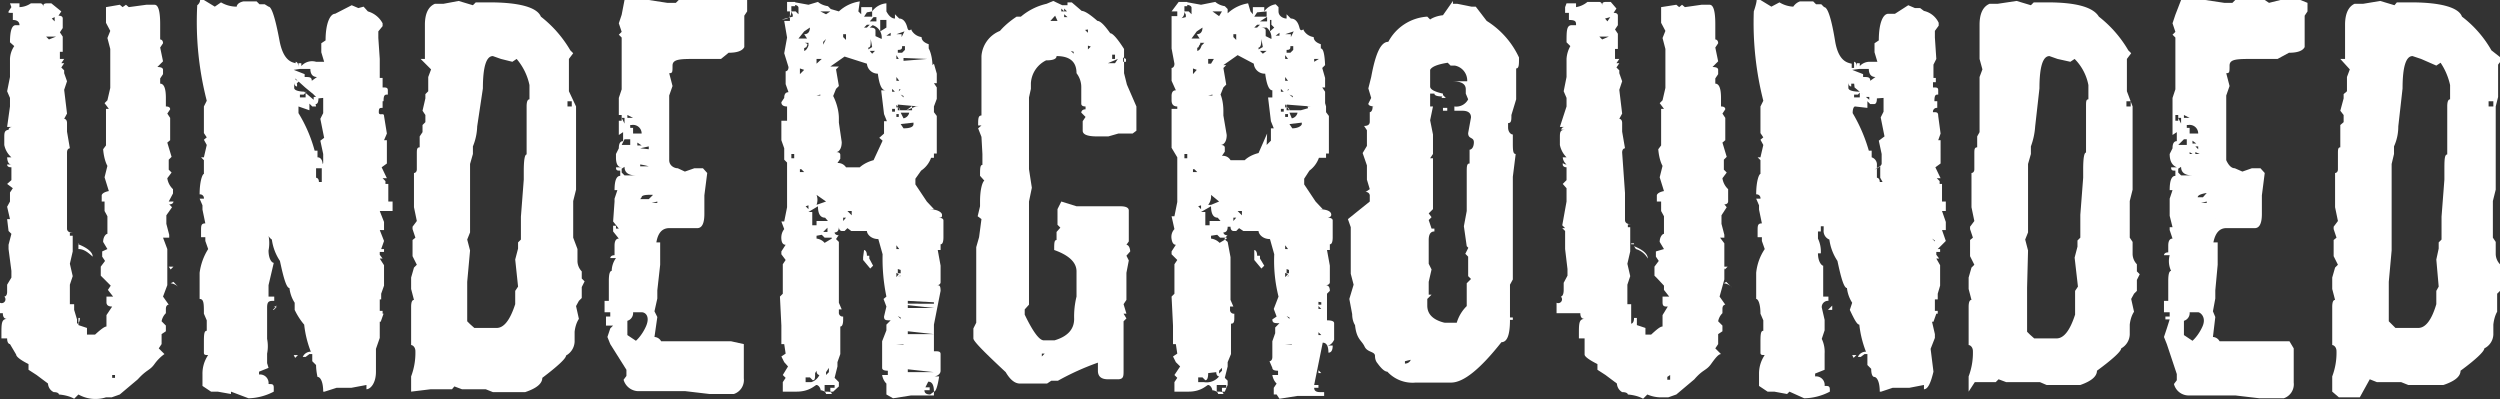 <svg id="Ebene_1" data-name="Ebene 1" xmlns="http://www.w3.org/2000/svg" viewBox="0 0 52.6 8.4"><rect x="0" y="0" width="52.6" height="8.4" fill="#333333" stroke="none"/><defs><style>.cls-1{fill:#fff;}</style></defs><path class="cls-1" d="M1.56.83h.2v0l0,.08h0A.45.45,0,0,0,2,.83h.06l0,0,0,0H2.2s.06,0,.06.08h0c0-.05,0-.08.09-.08l0,0h0l.08,0L2.64,1l-.06.09q.09,0,.09.06v.2l0,0,0,0v0l-.06.09.06.09,0,.14,0,.18H2.61V2H2.7V2l-.06.09.06,0-.06.09.06.06,0,0,0,0v.06l0,0,.06.17-.06.18.06.5-.06.11s.06,0,.06.09l0,.18.06.35s-.06,0-.06.09L2.76,5l0,.27,0,0h0l0,0v.3q0,.09.15.09v0h0l-.09,0v.06h.06V5.9l0,0h0v0l0,.15-.06.26,0,0v0l0,0,.06.26-.06.18,0,.14,0,.27h.09l0,.12.06.2,0,.09s.06,0,.06-.12H3V7.6l0,0v0l.18.06,0,0,0,.14,0,0h.09l.08,0v0c.12-.11.2-.17.24-.17l0-.24,0,0v0l.12-.18q-.12,0-.12-.09V7h.14l-.11-.14v0l.06-.09-.15-.15v0l0,0v0l-.06-.06V6.37l.09-.12-.06-.09V6.05L3.61,6l-.09-.15c0-.11.06-.17.09-.17l0-.15V5.43l0-.12L3.55,5.2l0-.18V5H3.49V4.87s0-.06.15-.09l-.09-.29v0l.06-.24s-.07-.11-.09-.35l.06-.08,0,0v0l0-.59,0-.18.06,0-.09-.12.06-.06,0,0v0l.06-.26,0-.12h0l0,0V2l0,0v0h0l0,0V1.79l-.06-.23.06-.15-.09-.17,0-.33L3.87.86l.06.05L4,.86H4l.06.05L4.43.86H4.6c.08,0,.12.13.12.41v.05l0,0,0,0v0l0,.27s.06,0,.06.08l-.06.09.06.29-.12.12q.12,0,.12.06v.09l-.06.09v.11q.12,0,.12.3l0,0h0l0,0V3l0,0v0q.09,0,.09.06l-.06.09.06.09,0,.29,0,.18-.06.05.09.3-.06.06v0l0,.12,0,.09.06.06-.09.12a.39.39,0,0,0,.12.23l0,.09L4.9,5l0,0H5V5s0,.06-.09.06v0l.06.06-.12.17,0,.18,0,0v0l.06.23v.06H4.78v0L4.87,6l0,.14,0,.27,0,0v0l0,0,0,.11,0,.24L4.78,7l.12.17s-.06,0-.06.09l0,.09s-.07.06-.09.17l.09.09v.12l0,0,0,0v0l0,0v0l0,0-.09.06,0,0V8l-.06.09.06.06,0,0,.06.06s-.11.07-.21.21-.16.11-.35.32l-.38.32,0,0h0l-.17.06,0,0v0l0,0h0l0,0h0l-.12,0v0l0,0h0A.73.73,0,0,1,3,9.06l-.09.09s-.1-.07-.32-.09c0,0,0-.05-.11-.05a.21.21,0,0,1-.12-.18l0,0-.24-.18-.17-.11V8.42l0,0h0l0,0v0l0,0c-.18-.09-.26-.16-.26-.2L1.56,8l0,0V8s-.06,0-.06-.12l-.12,0,0,0,0-.09c0-.22,0-.32.12-.32v0q-.09,0-.09-.12H1.35V7.13A.08.08,0,0,0,1.44,7S1.5,7,1.5,6.9l0,0h0l0-.15.09-.15,0-.14v0l0,0L1.53,6l0,0V6l0-.09h0l0,0v0l0,0,0,0,.06-.23-.06-.06,0,0L1.5,5.37v0l.06,0,0,0v0l0,0v0L1.5,5.11,1.56,5l0-.15V4.81l.06-.09L1.5,4.63l.09-.08,0-.12,0-.15q-.09,0-.09-.06s0,0,.09,0l0,0v0q-.08,0-.09-.15l.09,0a.47.47,0,0,1-.15-.26l0,0h0l0-.15c0-.11,0-.17.12-.17v0H1.53v0s0-.06.09-.06v0l-.12,0L1.56,3l0,0h0l0,0v0l0-.18,0,0v0l-.06-.14.06-.3,0,0v0L1.56,2l0,0a.51.51,0,0,1,.09-.27l-.09-.08q0-.36.12-.36l.08,0c0-.07-.05-.11-.14-.11l0-.15H1.53V1L1.59.91ZM1.62,2v.06h0V2ZM2,1.32v0H2v0Zm.23.56v0L2.26,2l0,0v0l0,0Zm.09-.35.06.06.15-.06,0,0v0Zm.12-.38v0l.06.06,0-.09Zm.06.73v.06h0V1.88Zm.49,4H3V5.9H3ZM3,5.9c.2.08.3.17.3.26h0C3.18,6.05,3.1,6,3,6Zm.71,2.84,0,.09,0,0h0V8.74Zm0-.09v.06h.06V8.65Zm0-7v0l.06.05v0Zm.41-.5v.06h0V1.15ZM4.28,7.6v0h.06v0Zm.35.47v0l0,.09h0l0-.09Zm.27-1.7H5l-.06.06,0,0ZM5,6.69l.11.12v0a.26.26,0,0,0-.17-.09Z" transform="translate(-1.35 -0.76)"/><path class="cls-1" d="M5.56.76h.08L5.87.9,6,.81A.65.65,0,0,0,6.33.9s0-.08.14-.11l.17,0,.11,0,.06.06.11,0L7,.9l0,0c.07,0,.15.28.23.71s.26.46.34.48l0,0v.09h0V2.06h0s.06,0,.06.12h0V2.09h.06v.06A.3.3,0,0,1,8,2.06l.17,0-.06-.2,0-.11,0,0v0l0-.08,0,0h0l0,0,0,0v0l.09-.06,0,0c0-.37.1-.56.2-.56H8.4l0,0L8.75.87l.14.06L9,.9,9.09,1l0,0h0a.51.51,0,0,1,.31.25v.06l-.09.11,0,.14L9.34,2l0,0v0l0,.12,0,.11,0,.09,0,.08,0,0h.06v.09l0,0v0l0,0h0v.11c.07,0,.11,0,.11.06v.09c-.06,0-.09,0-.09.14H9.4v.14c-.06,0-.08,0-.08.09s.11,0,.11.08l0,0h0l.06.37-.06.14.06,0V4l0,0,0,0V4.2l-.11.08.11.23-.09,0v0l.06.06,0,0v.06h.06v.14h0l0,0h0v0h0l0,0v.23h.09V5.2H9.34l.09.23V5.6l-.09,0,.09.23v0L9.37,6V6h.06v.06H9.34v.06l.06.08,0,0v0l0,0H9.34l.09.14,0,.08,0,.15,0,.2,0,0v0l-.06.17h0v.06l0,0h0v.06H9.34V7.3H9.4v.06H9.34l0,0v0h0v0l.08,0v0l-.06.17h.09s0,0-.11,0l0,.26,0,0,0,.08,0,0-.08.23,0,.48c0,.25-.12.37-.2.37h0l0-.09-.32.06-.11,0-.09,0v0l0,0H8.43L8.18,9l-.09,0L8.15,9c0-.21-.06-.31-.12-.31v0l0,0v0S8,8.56,8,8.44l-.08-.08V8.21H7.86l-.08.06H7.72a.18.18,0,0,1,.17-.11,2.22,2.22,0,0,1-.14-.57l0,0s-.11-.12-.2-.31h0l0-.15a.72.72,0,0,1-.11-.31c-.06,0-.12-.19-.2-.57a1.06,1.06,0,0,1-.17-.45l0,0A.2.2,0,0,1,7,5.54l0-.08H7S7,5.49,7,5.57h0v0l0,.15h0a.8.8,0,0,1,0,.31l0,0c0,.18.07.26.11.26L7,6.76,7,6.82,7,6.9V7h.12v.09c-.1,0-.15,0-.15.14h0l0,.26,0,.11,0,.11,0,.18a.8.8,0,0,1,0,.31v.2L7,8.5l-.2.08v.06a.18.18,0,0,1,.2.2c.08,0,.11,0,.11.08V9a1.2,1.2,0,0,1-.53.14l0,0,0,0v0L6.21,9l0,.05h0L5.93,9,5.87,9H5.79l-.18-.12v0l0-.17,0-.08h0l0,0a.69.69,0,0,1,.12-.4c-.06,0-.09,0-.09-.05v0l0,0,0,0V8c0-.19,0-.28.06-.28l0,0V7.62l0-.12-.06-.14,0,0h0c0-.21,0-.31-.09-.31l0,0V6.87l0,0,0,0,0-.2V6.5A1.23,1.23,0,0,1,5.73,6l-.06-.17,0-.08-.09,0V5.62c0-.11,0-.16.09-.16l-.06-.29,0,0v0l0,0v0l0-.09-.06-.14.09,0a.08.08,0,0,0-.09-.09c0-.28.06-.43.09-.43l0,0v0l0-.29-.06-.06.06,0,0,0,.06-.26-.06-.11.06-.05-.06-.09,0-.14V3.06L5.64,3l.06-.12,0,0v0l0,0v0A6.67,6.67,0,0,1,5.5.87S5.56.83,5.56.76ZM7,3.21v0H7v0ZM7,3.15v.06h0V3.15Zm0,4.07h0v0h0Zm.11,0h.06v0l-.06.06H7.09l.09-.09Zm.23-3.48v.06h0V3.77Zm.22-1.33s0,.05.09.05v0l-.06.06H7.6V2.52h0v.06h0s-.06,0-.06-.09h0v.12c0,.05.09.08.26.08l-.06.06v0l-.08,0v.06l0,0h0l.12,0,0,0V2.69H7.69l.06,0,.2.17,0-.06H7.92l0,0v0l-.06,0H8v0l-.06-.06,0,0-.17-.14Zm-.11-.06v0l.06,0v0Zm.6.48q0,.12-.06.12L8,3H8L7.92,3l-.06-.06,0,.14h0l0,0,0,0h0L7.63,3h0s0,0,0,.14h0a3,3,0,0,1,.34.79h.06l0,.14c.08,0,.11.08.11.17l0,.06,0,0H8l0,0,0,.12,0,.08s.06,0,.06.09h.06l0,0h0l0-.09,0-.14,0-.11L8,4.31v0l0,0v0l0,0q.13-.06.15-.12l0,0V4l0,0V4l-.06-.28.08-.06-.08-.4,0,0h0l.06-.12,0,0V3l0-.18Zm-.52-.6.23.09,0,0v.06c.1,0,.15,0,.15.08l.11-.08v0c-.09,0-.14-.06-.14-.17l0,0h0l-.08,0H7.66Zm0,6h.09l-.06.06h0ZM9.32,5.82l0,.06V5.82Z" transform="translate(-1.35 -0.76)"/><path class="cls-1" d="M11,.78l.3.09.06-.06.09,0,0,0h0l0,0h0l0,0,.15,0h.05v0c.61,0,1,.1,1.08.3a2.49,2.49,0,0,1,.62.71v0l0,0v0l.06.06-.09.12,0,0h0l0,.21v0l0,.11,0,0v0l0,.12,0,.15,0,.09L13.47,3l0,0v.77l0,0,0,0v.09l0,0,0,0V4l0,0,0,.1,0,.35,0,.24h0l0,0v.06l-.06.24,0,0h0l0,.23,0,0,0,.15v.39l0,0L13.5,6l0,.14v.12a.32.32,0,0,0,.09.21v0h0l0,0h0l0,.15.06.06-.06.12,0,0v0l0,.14,0,0h0v.09l-.06.06,0,0v0l-.06.11.06.27s-.07.09-.09.27l0,.21a.35.35,0,0,1-.18.29c0,.06-.17.22-.5.47q0,.18-.36.3h-.09l0,0,0,0h-.41l-.18,0,0,0h0l0,0h0l-.15-.06,0,0h-.06l-.3,0-.14,0-.16-.06-.05.06h-.45L10,9V8.79l0-.11,0,0v0a1.4,1.4,0,0,0,.09-.53h0c0-.09-.06-.13-.09-.13l0-.14V7.7l0-.15,0,0h0l0,0V7.22q0-.15.06-.15l-.06-.23V6.71l0-.11,0,0v0l.06-.21,0,0,.06-.06-.09-.18,0,0V6l0-.19.06-.05-.06-.18V5.53l.09-.12-.06-.29,0-.22,0-.23,0,0v0l0,0v0l0-.09,0-.18s.06,0,.06-.08l0-.16h0l0,0V4c0-.09,0-.14.06-.14l0-.15V3.63l.06-.09v0l0-.15.06-.06V3.18l-.06-.09.06-.26,0-.09.06-.06,0-.09,0-.21,0,0v0l.06-.16L10.2,2l.09,0,0-.72c0-.23.07-.38.21-.44h.06l.12,0Zm.39,2.64,0,0v0a1.19,1.19,0,0,1-.09.42l0,0V4l-.06.21,0,.38,0,0,0,.15V5l0,0,0,0,0,.14v.06h0l0,.15v.12l0,.18-.06.15.06.23,0,0h0l0,0-.06.66,0,0v0l0,.09,0,.41v.12l0,.21.06.06,0,0v0l.09.08,0,0h.06l.33,0,.08,0v0c.15,0,.28-.16.39-.5l0-.09,0-.14V7l0-.12.06-.09-.06-.57h0l0,0,.06-.23,0-.13h0l0,0v0l.06-.06,0-.15,0-.21,0-.12,0,0v0l0,0,.06-.78,0-.17q0-.36.06-.36l0,0V3.33l0-.11,0-.13V3q0-.15.06-.15l0,0v0l0-.12,0-.18h0A1.24,1.24,0,0,0,12.22,2l-.09.06L11.89,2l0,0h0l-.17-.06c-.14,0-.21.23-.21.68Zm1.69-1.28v0h.06v0Zm.12.06v0h.06v0Zm.09.69V3h.09V2.89Z" transform="translate(-1.35 -0.76)"/><path class="cls-1" d="M14.49.76l.42,0H15l0,0,0,0h0l.39.06.18,0,0,0,.06-.06h.18l.12,0,.24-.06.09.06.24-.06.24,0,.18,0,.15.06V1l-.06.09,0,0,0,.09h0l0,.21v.21l0,.15q-.06.12-.33.12L16.52,2,16,2c-.33,0-.5,0-.5.14s0,.16-.07.16l.07.27-.07.2,0,.18h0l0,0v.12l0,0,0,0v0l0,.21,0,.15,0,0h0l0,.44V4l0,.13c0,.11.1.17.18.17l0,0h0l.15.07.2-.07,0,0h0l.18,0h0l.09.1-.06.47,0,0h0l0,.12,0,.27q0,.3-.15.3h-.59q-.22,0-.27.3l.08,0V6h0l0,0h0l0,.15,0,.18,0,0,0,0h0l-.06.54,0,.17-.06.27.06.12-.06.42a.17.17,0,0,1,.14.09l.3,0h.43l.11,0,.12,0,.51,0L17,8l0,.15v.09l0,.48,0,0v0a.31.31,0,0,1-.21.33l0,0,0,0h-.24l-.12,0-.09,0h-.06v0l-.51-.06,0,0h0l-.19,0,0,0h0l0,0h0l0,0-.15,0h-.21l-.42,0,0,0h0a.33.33,0,0,1-.33-.24h0v0l.06-.08,0-.13L14.19,8l-.06-.15.06-.18v0l0,0v0l.06-.06v0l0,0H14.1V7.42h.09l0,0v0l0,0v0l0-.09,0,0-.12,0V7.09h.09V7l0-.14,0-.19q0-.21.06-.21l0,0v0a.48.48,0,0,1,.09-.27l-.12,0s0-.06.09-.06V5.93q0-.15.09-.15v0l-.12-.15,0,0v0l0-.12v0h.06v.06h.06l-.12-.15L14.28,5l0,0V4.94l.06-.18-.06,0q0-.3.12-.3V4.35c-.06,0-.09,0-.09-.07l.12,0v0q-.12,0-.12-.21h0l0,0V4l.06-.12,0,0v0q0-.15.09-.15V3.54l-.09.06V3.54l0,0,0-.15V3.3l0-.12,0-.09,0-.09,0-.18.09,0v0l-.09,0,.06-.18,0,0h0l0,0v-1l0,0,0,0v0l0-.09-.06-.06.06-.06-.06-.18.06-.18,0,0Zm-.12,2.42V3.3h.06V3.18Zm.06-.45v0h.06v0Zm0,1.58,0,0v0l0,.08.06.06.24,0v0q-.24,0-.24-.18l0,0Zm0-1.07.06.12h0V3.24Zm0,.57.18,0,0-.12h-.12Zm.12-.63v.06h.12v0Zm.12,4.15a.17.17,0,0,1-.12.18l0,.15v.15l.18.12h0s.12-.1.21-.3,0-.3-.09-.3Zm-.06-3.94v.06h.06v.06h0l0,0h0v.06h.18v0A.18.18,0,0,0,14.64,3.39ZM14.7,4V4h.06V4Zm.06-.24v.06h.09v0Zm.06.5,0,0v0l0,0,0,0h0l.18,0S14.94,4.24,14.82,4.22Zm0-.26V4h.09V4Zm0,.09v.06h0V4.05Zm0,.39v0h.06v0Zm0,.14,0,.1h0v-.1Zm0,.33H15l.09-.09Q14.85,4.85,14.85,4.91Zm0-1.16v0h.06v0Zm0,1.34v0h.06v0Zm0-1.46v0H15v0Zm0,.21L15,3.9h0V3.84Zm0,.09,0,0V4l0,0v.07h0l0-.15ZM15,3.72v0h.06v0Zm0,.89v.07h0V4.61Zm.06.42v0h.12V5Zm0,2.24v0h.06v0Zm0-3v0h.06v0Zm.3,1.05v.06h0V5.36ZM16,8.74v0H16v0Zm.36-.24v.05h0V8.5Z" transform="translate(-1.35 -0.76)"/><path class="cls-1" d="M17.91.8l.17,0V.89H18l0,0V1l0,0h.09l.06.06,0,0,0,0h0V.92s0-.06-.12-.06V.8l.33.06.2-.06s.07.07.21.09l.06.06L19,1h0a.81.81,0,0,1,.44-.21l0,0v0L19.41,1V1l.06.06,0-.15h.09l.14,0V.92l0,0V1h0A.41.41,0,0,1,20,.83L20,.89l0,0V1q.08.15.18.15v0l0-.09h0l.09.09,0,0v0c.08,0,.14.07.17.19s.09,0,.09.06l0,0h0a.29.29,0,0,0,.21.14q0,.1.15.15v.09l0,0h0s.07.11.08.35L21,2.1l.06.21h0l0,0v.2H21v0l.06.09,0,.12,0,.12L21,3v.12l.06.08,0,.09,0,0h0l0,.09,0,.2,0,0v0l0,0v0l0,.3,0,0v0l0,0v0l0,.11H21l0,0h0l0,0v0l0,.09,0,0,0,0h-.06l0,0v0a.54.54,0,0,1-.21.27v0h0l0,0h0l0,0,0,0v0l-.12.17v.12l.24.36,0,0h0l.15.16-.12,0v0c.2,0,.29.07.29.12s0,.06-.09.06v0q.12,0,.12.06v.26l0,0,0,.09q0,.15-.06.15l0,0v0l0,.12,0,0-.06,0,.06.33,0,.18v.17s0,.06-.08.06v0c.05,0,.08,0,.08.12L21,7.59h0l0,0,0,0v.06l0,0,0,0v.17l0,.12,0,.12h0l0,0h0l0,.09c.09,0,.14,0,.14.06h0l0,.09,0,.08,0,.18v0c0,.08-.09.12-.14.12v0l.11,0Q21.06,9,21,9h0q0-.21-.12-.21l-.06.12h.09v.06H20.8q0,.09.12.09L21,9l0,0v.08H21l-.12,0-.09,0-.09,0v0l0,0-.18,0-.38.06L20,9.06l0,0H20V8.92L20,8.83s-.07-.06-.09-.18l.12,0V8.56q-.12,0-.12-.06v0l0,0,0-.14s0,0,0-.09l0-.24h0l0-.09L20,7.71l0,0v0l0,0v0l0-.12.09-.09v0c-.1,0-.14,0-.14-.08L20,7.21l-.06-.16L20,7a3.93,3.93,0,0,1-.08-.89l-.09-.32v0l0,0v0c-.16,0-.24-.11-.24-.17l-.09,0s-.08,0-.24,0l-.08-.06-.06.06h-.06s-.06,0-.06-.09H19q0,.12-.09.12v0s0,.06.09.06l0,0V5.7l-.06.09.06.06,0,0L19,6.2l0,.18v.18l0,0,0,0v.17l0,.12L19,7v0l0,.13.06.14,0,0h-.06l0,0h0v.06a.08.08,0,0,0,.09.09l0,0v.06q0,.15-.06.15l0,0V8l0,.12,0,.09,0,0v0l-.06.17,0,.09-.06.24L19,8.8l0,.09,0,0L18.88,9h-.06V8.92h.09V8.86l-.21,0V9c.1,0,.15,0,.15.05v0h0l0,0h0l-.12,0s0-.06-.11-.08V9l0,0v0l0,0h0c0-.09-.06-.14-.09-.14s-.14.14-.42.14L17.82,9V8.8l.06-.09-.06-.06.11-.18-.08-.09,0,0-.06-.12.09-.06L17.85,8l0,0V8h-.06v0l0-.27,0,0v0l0-.12L17.76,7l.06-.06,0,0h0l0-.35V6.32l.06-.09-.09-.12V6.05l.09-.14q-.08,0-.09-.12t.06-.21l0,0v0l0,0-.06-.16.06,0,0,0h0l.06-.3,0-.11,0-.3,0-.24,0,0v0l0-.14,0-.15-.06-.06,0-.24-.06-.17,0-.12,0-.29.12,0V3q-.12,0-.12-.09l.06-.09,0,0h0q0-.12.09-.12l-.06-.17,0-.27,0,0s.06,0,.06-.09l-.09-.29.06-.33-.06-.35.12,0V1h-.06V1ZM18,1c0,.11-.07.17-.2.17v0h0l.23-.06V1.07ZM18,1.42v0h.09v0ZM18,4l0,.09h.06V4Zm.18.32v.06l.09,0v0l-.06-.06Zm0,3.45v.06h0V7.76Zm0,1.07v0h.06v0Zm0-6.64v.12l.09-.09,0,0Zm0-1v0h.06v0Zm.09.22,0,0v0l-.12.15v0l.18,0v0l-.06-.09c.08,0,.12-.05.12-.14Zm-.06.38,0,0h0l.06-.06,0,0v0l0,0,0,.09s.05,0,.09-.11l0,0,0-.06-.08,0C18.38,1.69,18.32,1.71,18.32,1.75Zm.09,2.3v.06h0V4.05Zm0,1,.06.06V5.08Zm.06.12v0l0,0v0l-.09,0v0h.09l.08,0V5.5l.09,0V5.41l.15,0h.09l-.06-.07,0,0h0q-.15,0-.15-.24Zm.14,3.39c0,.1,0,.15-.05.15l-.06-.06-.09,0V8.8l.12,0a.28.28,0,0,0,.17-.15s-.06,0-.06-.09ZM18.53,2V2.1h0L18.64,2Zm0,.77h.08V2.75h0Zm0,2.09a.3.3,0,0,1,0,.21h0L18.73,5Zm0-2.44v0h.05v0Zm0,3.3v.06a.26.26,0,0,1,.17.09h0l.15-.09V5.76h0l-.15,0-.06-.06ZM18.61,1V1l.12.06h0L18.82,1V1h-.06V1Zm.06,5V6h.09L18.7,6Zm0-4.36,0,0v0l0,0v.06h0l.06-.12,0,0Zm0,4h.09V5.55h0Zm0,1.77.09.09v0l-.06-.06Zm0-4.54v0h.06v0Zm.06-.18.06.06h0l-.06-.06Zm0,5.9v.06l.06-.06V8.5Zm0-3.51v0h.06v0Zm.39-3.13-.3.21,0,0v0H19v0l-.06.06.06.35-.06.06,0,0v0l-.06.15h0S19,3,19,3.25v0l0,0,0,0v0l0,.09.06.41c0,.14-.06.21-.12.21v0q.09,0,.09.06v.08l-.06.09a.2.2,0,0,1,.18.09l.15,0,.14,0s.1-.1.29-.15l.19-.41-.07-.06.1-.09,0-.26h.06v0l-.06-.15,0,0-.06-.5.09,0V2.66c-.08,0-.13-.12-.16-.35l0,0a.23.23,0,0,1-.23-.21ZM19,5.2v0h.09v0Zm.09-3.72v.06l.06.06,0,0v0l0-.12Zm0,3.86v.07l.06-.07Zm.09-.14.09.09V5.2Zm.2-3.51,0,0h0V1.63Zm.15-.35h.06l.06-.06h-.06Zm0,4.68s.06,0,.06.12l0,0h.05v.06l0,0,.08.15v0l-.06.06h0l-.15-.18V6.17Zm.06-5-.06.09v0h.17V1Zm.08.56c0,.12,0,.18-.05.18l0,0V1.8l.08-.05h0l0,0h0l0,0v0Zm-.08,3.63v0h.06v0Zm.06-4v0l.14,0V1.12h-.06Zm0,.62.05.06.06-.06Zm0-.49v0q.12,0,.12.06l0,.12.13.06a.27.27,0,0,0-.19-.29Zm.22-.16,0,.24h0L20,1.34,20,1.28v-.1l0,0v0Zm0,4.7v0h0v0ZM20,1.51h.09V1.45h0Zm.12-.33v0h.06v0Zm0,1.45v.06h.06Zm0,.42v.06h.06V3.05Zm0,3.39v0h.09v0Zm.15-3.84q0,.12-.06.12l0,.3v0a.07.07,0,0,1,.08.08l0,0h0l0,0h0a.44.44,0,0,0-.15-.2l.06-.06.12,0,0,0v0l-.15,0,0-.15Zm-.06,2.3v0h.06v0Zm0,1.6,0,.09h0l.05-.06,0,0Zm0-3.34v.06h.05V3.16Zm0-1.68v0l.11,0,0,0v.06h0l.06-.12v0Zm0,.44V2h.05Zm0-.14v0h.06v0Zm0,6.14.06,0h0v0Zm0-2V6l.06,0Zm0,.85,0,0h0V6.7Zm0-5.39v0h.06Zm0,1,0,.08h0l.06,0,0,0Zm0,5.63v0h.15V8Zm.12-6.28c0,.05,0,.08-.09.08v.06h.09l.06-.06,0-.08Zm-.09.32v0h.06v0Zm0,3.84v0h.06v0Zm0,.53v.09h.06V6.44Zm0-3.78v.06l.06-.06Zm0,3.93.06,0h0V6.56Zm0-5v0h.06v0Zm0,1.39v.12h.3l0,0h0l0,0v0l0,0h0l0,0,0-.09-.12.09L20.62,3h.06V3Zm0,3.77v0h.15v0Zm0,.68v0l.06.06V7.44Zm.06-4.81v0l.06.06v0Zm0,.15v0l.06.06V2.78Zm0,.82v.06h0V3.6Zm0,.21v0l.06.06v0Zm0,.74v0h.06v0Zm0,2.77v0h.06v0Zm0,.74v0h.06v0Zm0-4.66.06.09q.21,0,.21-.09V3.34Zm0,5.46v.06h0V8.86Zm0-5.7.06.12a.15.15,0,0,0,.12-.12Zm.06-.38v0h.06v0Zm0-.77v.06L20.86,2Zm0,4.58v0l.09,0h0v0l-.09,0Zm0,.14,0,0v0h0l.09,0v0Zm.09.59v0H21v0Zm0,1.24v.06H21Zm0-1.44v.06H21V7.12Zm0,.09v.06H21Zm0,.55v.06H21Z" transform="translate(-1.35 -0.76)"/><path class="cls-1" d="M23.51.78l0,0,0,0h0l.19.09.11,0,0,0V.81h0l0,0h0l.09,0v0l0,0h0l.21.18q.09,0,.33.21c.06,0,.15.09.27.26.05,0,.15.11.29.33l0,.3,0,.21.06.24L25.26,3l0,0,0,.15v.06l0,.3-.08.06-.16,0-.14,0v0l-.21.06-.24,0,0,0h0q-.3,0-.3-.12V3.31l.06-.09-.09-.09v0s0-.07.09-.07V3q-.09,0-.09-.06l0-.33A.48.48,0,0,0,24,2.3l0,0q0-.36-.42-.36l0,0h0c0,.06-.07.09-.22.09a.57.57,0,0,0-.32.48l0,0,0,.12L23,2.81,23,3,23,3.08l0,.29v.27l0,.27,0,0V4l0,.32.06.39h0l0,0v0l0,0L23,5V5l0,.18,0,.09h0l0,0v0l0,0v0l0,.12,0,.17h0l0,0v0l0,0L23,6.26l0,0v0l0,.42v.12L23,7l0,0V7l0,.17-.09.1v.11q.25.52.39.54l.15,0h.09c.27-.08.41-.23.41-.45A1.76,1.76,0,0,1,24,7l0-.18V6.74l0-.12L24,6.47v0H24c0-.19-.16-.34-.47-.45,0-.14,0-.21.05-.21l0,0v0l0-.08,0-.09.08-.09-.06-.06,0,0,0,0V5.16L23.68,5,24,5.1l.18,0,0,0h0l.18,0h.18l0,0,0,0h.38q.18,0,.18.09v.21l0,.11,0,.13,0,.11,0,.09-.05.07s.07,0,.08.14l-.08.09.05.1-.05.26,0,0,0,.15v.21l0,.21h0l0,0v0l-.06.09,0,0v0l0,0,.06.2h-.06l.06.1v0l0,0v0l0,0-.06.06,0,.09,0,.21,0,.12,0,0v0l0,0,0,.21v.41c0,.11,0,.17-.1.18l0,0h0l-.08,0-.15,0,0,0h0q-.21,0-.21-.18l0-.17,0,0a5.48,5.48,0,0,0-.84.38l-.14,0h0l-.09.06-.09,0,0,0-.15,0h-.33q-.16,0-.3-.24c-.45-.42-.68-.65-.68-.71l0-.21.06-.12,0-.15V7.57l0,0,0,0V7.42l0,0,0,0V7.25l0,0,0,0V7l0,0,0,0V6.89l0,0,0,0v0l0,0,0,0v0l0-.21,0,0,0-.15V6.08l0-.12.06-.21,0,0L22,5.37l-.08-.06.05-.21,0-.09,0,0V5l0,0v0c0-.26.05-.41.09-.44l-.09-.1c0-.15,0-.23.05-.23l0,0v0l0,0,0,0V4L22,3.64l-.07-.18L22,3.4v0h-.07c0-.14,0-.21.07-.21l0,0L22,2.87l0-.09h0l0,0V2.51l0,0,0-.09,0-.12,0,0v0l0,0L22,2V1.94a.62.62,0,0,1,.39-.53s.12-.15.35-.3h.09l0,0h0v0l0,0v0a1.27,1.27,0,0,1,.54-.27Zm-1.13,1v0h.05v0Zm.44.09v0h.06v0Zm.06.09V2h0V1.94ZM23,1.32v0H23v0Zm.15,7.33v0h.06v0Zm.12-.45v.06l.06-.06Zm.09-7v0h.06v0Zm.09,0,.15,0h0l-.05-.11h0Zm.09.54v0h.06v0Zm.14-.8V1h.06V1Zm.06.12v.06h.07Zm0-.12V1h.06V1Zm.14.89.06.06V1.85Zm.09,0v.06h0V1.82Zm.12-.6v0h.06v0Zm.09.16.06.06V1.38Zm0,.26v0h.06v0Zm.06.39v.09h0l0-.09Zm0-.32v.08l.06-.06,0,0Zm.12-.51v0h.06v0Zm.15,1v0h.06v0Zm.15-.12v0l.15,0,.06-.09h0Zm.09-.18V2h.06V1.91Zm.09.06,0,0h0l0,0V1.91h0Zm.14,0,0,.09h.06V2Z" transform="translate(-1.35 -0.76)"/><path class="cls-1" d="M26.15.8l.18,0V.89h-.06l0,0V1l0,0h.09l.06.06,0,0,0,0h0V.92s0-.06-.13-.06V.8l.33.06L26.92.8s.07.07.2.09l.06.06,0,.09h0a.82.82,0,0,1,.43-.21l0,0v0L27.66,1V1l.05.06,0-.15h.09l.15,0V.92l0,0V1h0a.36.36,0,0,1,.24-.15l.06.06,0,0V1c0,.1.1.15.17.15v0l0-.09h0l.09.09,0,0v0c.09,0,.15.07.18.19s.09,0,.09.06l0,0h0a.29.29,0,0,0,.21.14q0,.1.15.15v.09l0,0h0c.05,0,.08.11.09.35l-.06.06.06.21h0l0,0v.2h-.06v0l.06.09,0,.12,0,.12L29.25,3v.12l.06.08,0,.09,0,0h0l0,.09,0,.2,0,0v0l0,0v0l0,.3,0,0v0l0,0v0l0,.11h-.06l0,0h0l0,0v0l0,.09,0,0,0,0H29.1l0,0v0a.57.57,0,0,1-.2.27v0h0l0,0h0l0,0,0,0v0l-.11.17v.12l.24.36,0,0h0l.15.16-.12,0v0q.3,0,.3.12s0,.06-.09.06v0q.12,0,.12.06v.26l0,0,0,.09q0,.15-.06.15l0,0v0l0,.12,0,0-.06,0,.06.33,0,.18v.17s0,.06-.09.06v0q.09,0,.09.12l-.06.06h0l0,0,0,0v.06l0,0,0,0v.17l0,.12,0,.12h0l0,0h0l0,.09q.15,0,.15.06h0l0,.09,0,.08,0,.18v0q-.06.12-.15.12v0l.12,0q0,.15-.09.15h0q0-.21-.12-.21L29,8.86h.09v.06H29q0,.09.12.09l.09,0,0,0v.08h-.09l-.12,0-.08,0-.1,0v0l0,0-.17,0-.38.06-.06-.09,0,0h-.06V8.92l.06-.09s-.07-.06-.09-.18l.12,0V8.56q-.12,0-.12-.06v0l0,0-.06-.14s.06,0,.06-.09l0-.24h0l0-.09.06-.17,0,0v0l0,0v0l0-.12.09-.09v0c-.1,0-.15,0-.15-.08l.09-.06-.06-.16L28.25,7a3.09,3.09,0,0,1-.09-.89l-.09-.32v0l0,0v0c-.16,0-.24-.11-.24-.17l-.09,0s-.08,0-.23,0l-.09-.06-.06.06h-.06s-.06,0-.06-.09h-.06q0,.12-.09.12v0s0,.06.09.06l0,0V5.7l-.07.09.07.06,0,0,.06.32,0,.18v.18l0,0,0,0v.17l0,.12,0,.12v0l0,.13.06.14,0,0h-.07l0,0h0v.06a.08.08,0,0,0,.09.09l0,0v.06c0,.1,0,.15-.07.15l0,0V8l0,.12,0,.09,0,0v0l-.07.17,0,.09-.06.24.06.06,0,.09,0,0L27.12,9h-.06V8.92h.09V8.86l-.2,0V9c.09,0,.14,0,.14.05v0h0l0,0h0l-.11,0s0-.06-.12-.08V9l0,0v0l0,0h0c0-.09-.06-.14-.09-.14s-.14.14-.41.14L26.06,9V8.8l.06-.09-.06-.06.12-.18-.09-.09,0,0-.06-.12.09-.06L26.09,8l0,0V8h-.06v0l0-.27,0,0v0l0-.12L26,7l.06-.06,0,0h0l0-.35V6.32l.06-.09L26,6.11V6.05l.09-.14q-.07,0-.09-.12t.06-.21l0,0v0l0,0L26,5.31l.06,0,0,0h0l.06-.3,0-.11,0-.3,0-.24,0,0v0l0-.14,0-.15L26,3.87l0-.24L26,3.46l0-.12,0-.29.12,0V3Q26,3,26,2.87L26,2.78l0,0h0q0-.12.09-.12L26,2.46l0-.27,0,0s.06,0,.06-.09L26,1.78,26,1.45,26,1.1l.12,0V1H26V1Zm.12.21c0,.11-.07.17-.21.17v0h0l.24-.06V1.07Zm-.06.41v0h.09v0ZM26.27,4l0,.09h.06V4Zm.18.32v.06l.09,0v0l-.06-.06Zm0,3.45v.06h0V7.76Zm0,1.07v0h.06v0Zm0-6.64v.12l.08-.09,0,0Zm0-1v0h.05v0Zm.08.22,0,0v0l-.11.15v0l.17,0v0l-.06-.09c.08,0,.12-.05.12-.14Zm-.05.38,0,0h0l.06-.06,0,0v0l0,0,0,.09s.06,0,.09-.11l0,0,.06-.06-.09,0C26.62,1.69,26.57,1.71,26.57,1.75Zm.08,2.3v.06h0V4.05Zm0,1,.06.06V5.08Zm.06.12v0l0,0v0l-.09,0v0h.09l.09,0V5.5l.09,0V5.41l.14,0h.09l-.06-.07,0,0h0c-.09,0-.14-.08-.14-.24Zm.15,3.39q0,.15-.06.15l-.06-.06-.09,0V8.8l.12,0A.34.34,0,0,0,27,8.68s-.06,0-.06-.09ZM26.77,2V2.1h.06L26.89,2Zm0,.77h.09V2.75h0Zm.06,2.09a.29.29,0,0,1-.06.21h.06L27,5Zm0-2.44v0h.06v0Zm0,3.3v.06a.3.3,0,0,1,.18.09h0l.15-.09V5.76h0l-.14,0-.06-.06ZM26.86,1V1L27,1.1h0L27.06,1V1H27V1Zm.06,5V6H27L27,6ZM27,1.6l0,0v0l0,0v.06h0L27,1.63l0,0Zm0,4H27V5.55h0Zm0,1.77.08.09v0L27,7.38Zm0-4.54v0H27v0ZM27,2.66l.06.06h0l-.06-.06Zm0,5.9v.06l.06-.06V8.5Zm0-3.51v0h.06v0Zm.39-3.13-.3.21,0,0v0h.06v0l-.06.06.06.35-.06.06,0,0v0l-.06.15h0s.06.12.06.35v0l0,0,0,0v0l0,.09.07.41c0,.14-.06.21-.13.21v0q.09,0,.09.06v.08l-.06.09a.18.18,0,0,1,.18.09l.15,0,.15,0s.09-.1.29-.15l.18-.41L28,3.81l.09-.09,0-.26h.06v0l-.06-.15,0,0-.06-.5.09,0V2.66c-.07,0-.12-.12-.15-.35l0,0a.23.23,0,0,1-.24-.21ZM27.21,5.2v0h.09v0Zm.09-3.72v.06l.06.06,0,0v0l0-.12Zm0,3.86v.07l.06-.07Zm.09-.14.09.09V5.2Zm.21-3.51,0,0h0V1.63Zm.14-.35h.06l.06-.06H27.8Zm0,4.68s.06,0,.06.12l0,0h.06v.06l0,0,.09.15v0l-.06.06h0l-.15-.18V6.17Zm.06-5-.06.09v0H28V1Zm.09.56q0,.18-.06.18l0,0V1.8l.09-.05h0l0,0h0l0,0v0Zm-.09,3.63v0h.06v0Zm.06-4v0l.15,0V1.12H28Zm0,.62.06.06L28,1.83Zm0-.49v0q.12,0,.12.06l0,.12.12.06A.27.27,0,0,0,28,1.34Zm.21-.16,0,.24h0l.09-.08-.06-.06v-.1l0,0v0Zm0,4.7v0h.06v0Zm.12-4.37h.08V1.45h0Zm.11-.33v0h.06v0Zm0,1.45v.06h.06Zm0,.42v.06h.06V3.05Zm0,3.39v0h.09v0Zm.15-3.84q0,.12-.06.12l0,.3v0c.06,0,.09,0,.09.08l0,0h0l0,0h0a.44.44,0,0,0-.15-.2l.06-.06.11,0,0,0v0l-.14,0,0-.15Zm-.06,2.3v0h.06v0Zm0,1.6,0,.09h0l.06-.06,0,0Zm0-3.34v.06h.06V3.16Zm0-1.68v0l.12,0,0,0v.06h0l.06-.12v0Zm0,.44V2h.06Zm0-.14v0h.06v0Zm0,6.14.06,0h0v0Zm0-2V6l.06,0Zm0,.85,0,0h0V6.7Zm0-5.39v0h.06Zm0,1,0,.08h0l.06,0,0,0Zm0,5.63v0h.14V8Zm.11-6.28c0,.05,0,.08-.08.08v.06h.08l.06-.06,0-.08Zm-.08.32v0h.06v0Zm0,3.84v0h.05v0Zm0,.53v.09h.05V6.44Zm0-3.78v.06l.05-.06Zm0,3.93.05,0h0V6.56Zm0-5v0h.06v0Zm0,1.39v.12h.3l0,0h0l0,0v0l0,0h0l0,0L29,3l-.11.09L28.86,3h.07V3Zm0,3.77v0H29v0Zm0,.68v0l.06.06V7.44Zm.06-4.81v0l.07.06v0Zm0,.15v0l.07.06V2.78Zm0,.82v.06h0V3.6Zm0,.21v0l.07.06v0Zm0,.74v0H29v0Zm0,2.77v0H29v0Zm0,.74v0H29v0Zm0-4.66.06.09c.13,0,.2-.06.2-.09V3.34Zm0,5.46v.06h0V8.86Zm0-5.7.05.12a.15.15,0,0,0,.12-.12ZM29,2.78v0h.06v0ZM29,2v.06L29.1,2Zm0,4.58v0l.09,0h0v0l-.09,0Zm0,.14,0,0v0h0l.09,0v0Zm.09.59v0h.06v0Zm0,1.24v.06h.06Zm0-1.44v.06h.06V7.12Zm0,.09v.06h.06Zm0,.55v.06h.06Z" transform="translate(-1.35 -0.76)"/><path class="cls-1" d="M31.92.78l0,.06.09,0,.3.06,0,0h.09l.23.3,0,0h0a1.8,1.8,0,0,1,.68.77c0,.15,0,.23-.06.23l0,0,0,.3v.17l0,.18-.1.33,0,0h0c0,.11,0,.17-.07.17l0,0v.09l0,0c0,.1.06.15.1.15l0,.15c0,.17,0,.26.06.26l-.06.48,0,.08,0,.3,0,0,0,.15v.21l0,.15,0,.17v.15l0,.12,0,.09,0,.35h0l0,0v0l0,.27,0,.12-.06.11,0,.12,0,.15,0,.09,0,0v0l0,.09h0l0,0v0l0,.24h.06v.05h-.06v0c0,.32-.06.47-.18.47l0,0v0c-.45.57-.8.85-1.06.85l-.16,0h-.59a.72.72,0,0,1-.59-.23q-.08,0-.21-.18s-.05-.05-.05-.15-.16-.07-.22-.2-.17-.15-.2-.45c0,0-.06-.08-.06-.23h0l0,0v0l0,0-.06-.32.09-.3-.06-.23,0-.54,0,0,0-.14V5.81l0-.27-.06-.17L30.17,5l0,0v0l0-.11a.08.08,0,0,0-.09-.09l0,0v0l.09-.06-.06-.2,0-.09,0-.21,0,0h0l-.09-.26.09-.15V3.5l-.06-.09q.12,0,.12-.09l0,0h0l0,0v0l0-.2s.06,0,.06-.12h.06v0q-.15,0-.15-.06l.06-.12-.06-.2h0l0,0v0l.06-.24,0,0v0c.09-.49.2-.74.36-.74a1,1,0,0,1,.82-.53l0,0h0l.06.06s.09-.07.27-.09l0,0h0ZM30.7,1.9h.06v0Zm.21,6.46v.05c.08,0,.12-.06.12-.08v0Zm.53-6.13,0,.15,0,0h0l0,.2v0q0,.09.27.15v.06q-.18,0-.18-.06l-.09,0v.12l0,.15h.06l-.06.29.06.3,0,.15,0,.14h0l0,0v.12l-.06.09h.06v0l0,.21,0,.09,0,0v0l0,.08,0,.33,0,.36-.09.09.06.08-.06.06.06.18h.06l0,0h0v.06q-.12,0-.12.18l0,.09,0,.17v.06l0,.18,0,0v0l.06.12-.06.26,0,0v.27h.06v0l-.09.09,0,0,0,.14q0,.27.36.36l0,0H32a.81.81,0,0,1,.21-.35l0-.09,0-.15,0-.24.09-.09-.06-.06v-.2l0-.21-.06-.06.09-.18,0-.11,0,0V6l-.06-.06,0,0-.06-.42.06-.32,0-.68,0,0v0l0-.12c0-.14,0-.2.06-.2l0,0V3.91s.08,0,.09-.14-.12-.07-.12-.21l.06-.33c0-.09-.06-.14-.18-.14h-.17V3a.28.28,0,0,0,.29-.15l-.05-.12,0-.09c0-.12-.1-.17-.29-.17l0,0v0l.2,0v0l.12,0a.32.32,0,0,0-.26-.33l-.09,0-.06-.06Q31.49,2.13,31.44,2.23Zm.27.53h0l.06.06h-.09Zm0,.27h.09v.06h-.09ZM33,3.41v.06h0V3.41Zm.12,0v0h.09v0Z" transform="translate(-1.35 -0.76)"/><path class="cls-1" d="M34.31.83h.2v0l0,.08h0a.49.49,0,0,0,.24-.11h0l0,0,0,0H35s.06,0,.06.08h0c0-.05,0-.08.09-.08l0,0h0l.09,0,.12.14-.06.09q.09,0,.09.06v.2l0,0,0,0v0l-.06.09.06.09,0,.14,0,.18h-.06V2h.09V2l-.06.09.06,0-.06.09.06.06,0,0,0,0v.06l0,0,.06.17-.06.18.06.5-.06.11s.06,0,.06.09l0,.18.06.35s-.06,0-.06.09l.06.85,0,.27,0,0h0l0,0v.3c0,.06.05.09.14.09v0h0l-.08,0v.06h.05V5.9l0,0h0v0l0,.15-.06.26,0,0v0l0,0,.06.26-.06.18,0,.14,0,.27h.08l0,.12,0,.2,0,.09s.06,0,.06-.12h.06V7.6l0,0v0l.18.06,0,0,0,.14,0,0H36l.09,0v0c.12-.11.19-.17.24-.17l0-.24,0,0v0l.11-.18c-.07,0-.11,0-.11-.09V7h.14l-.11-.14v0l0-.09-.14-.15v0l0,0v0l-.06-.06V6.37l.09-.12-.06-.09V6.05L36.36,6l-.09-.15c0-.11.06-.17.09-.17l0-.15V5.43l0-.12L36.3,5.2l0-.18V5h-.09V4.87s0-.06.15-.09l-.09-.29v0l.06-.24s-.07-.11-.09-.35l.06-.08,0,0v0l0-.59,0-.18.06,0-.09-.12.06-.06,0,0v0l.06-.26,0-.12h0l0,0V2l0,0v0h0l0,0V1.79l-.06-.23.06-.15-.09-.17,0-.33.32-.05.06.05.06-.05h0l.06.05.35-.05h.17c.08,0,.12.13.12.41v.05l0,0,0,0v0l0,.27s.06,0,.06.08l-.06.09.06.29-.12.12q.12,0,.12.06v.09l-.06.09v.11q.12,0,.12.3l0,0h0l0,0V3l0,0v0q.09,0,.09.06l-.06.09.06.09,0,.29,0,.18-.06.05.09.3-.06.06v0l0,.12,0,.09.06.06-.09.12a.39.39,0,0,0,.12.23l0,.09,0,.09,0,0h0V5s0,.06-.08.06v0l.05.06-.11.17,0,.18,0,0v0l.06.23v.06h-.09v0l.09.12,0,.14,0,.27,0,0v0l0,0,0,.11,0,.24L37.53,7l.12.17s-.06,0-.06.09l0,.09s-.07.06-.09.17l.09.09v.12l0,0,0,0v0l0,0v0l0,0-.09.06,0,0V8l-.06.09.06.06,0,0,.06.06c-.05,0-.11.07-.21.21s-.17.11-.35.32l-.38.32,0,0h0l-.17.06,0,0v0l0,0h0l0,0h0l-.12,0v0l0,0h0a.73.73,0,0,1-.32-.06l-.09.09s-.1-.07-.32-.09c0,0,0-.05-.12-.05a.22.22,0,0,1-.11-.18l0,0-.24-.18-.17-.11V8.42l0,0h0l0,0v0l0,0c-.18-.09-.27-.16-.27-.2l0-.15,0,0V8s0,0,0-.12l-.12,0,0,0,0-.09c0-.22,0-.32.12-.32v0q-.09,0-.09-.12H34.1V7.13A.08.08,0,0,0,34.19,7s.06,0,.06-.14l0,0h0l0-.15.08-.15,0-.14v0l0,0L34.28,6l0,0V6l0-.09h0l0,0v0l0,0,0,0,0-.23,0-.06,0,0-.06-.06v0l.06,0,0,0v0l0,0v0l-.06-.06L34.31,5l0-.15V4.81l0-.09-.08-.09.08-.08,0-.12,0-.15s-.08,0-.08-.06,0,0,.08,0l0,0v0s-.07-.05-.08-.15l.08,0a.51.51,0,0,1-.14-.26l0,0h0l0-.15c0-.11,0-.17.11-.17v0h-.08v0s0-.06.08-.06v0l-.11,0L34.31,3l0,0h0l0,0v0l0-.18,0,0v0l-.06-.14.06-.3,0,0v0L34.31,2l0,0a.62.62,0,0,1,.08-.27l-.08-.08c0-.24,0-.36.11-.36l.09,0c0-.07,0-.11-.15-.11l0-.15h-.08V1l0-.09Zm0,1.2v.06h0V2Zm.36-.71v0h.05v0Zm.23.56v0L35,2l0,0v0l0,0ZM35,1.53l.06.06.14-.06,0,0v0Zm.12-.38v0l.05.06.06-.09Zm.05.73v.06h0V1.88Zm.5,4h.06V5.9h-.06Zm.06.06c.2.08.29.17.29.26h0A.42.42,0,0,0,35.77,6Zm.7,2.84,0,.09,0,0h0V8.74Zm0-.09v.06h.06V8.65Zm0-7v0l.06.05v0Zm.41-.5v.06h0V1.15ZM37,7.6v0h.06v0Zm.35.47v0l0,.09h0l0-.09Zm.27-1.7h.08l-.06.06,0,0Zm.05.32.12.12v0a.26.26,0,0,0-.17-.09Z" transform="translate(-1.35 -0.76)"/><path class="cls-1" d="M38.31.76h.08l.23.14.17-.09a.61.61,0,0,0,.29.09s.05-.08.14-.11l.17,0,.11,0,.06.06.11,0,.06.06,0,0c.08,0,.16.28.23.71s.26.46.35.48l0,0v.09h.05V2.06h0s.06,0,.06.12h0V2.09h.06v.06a.28.28,0,0,1,.2-.09l.17,0-.06-.2,0-.11,0,0v0l0-.08,0,0h0l0,0,0,0v0l.09-.06,0,0c0-.37.09-.56.2-.56h.14l0,0L41.5.87l.14.06.11,0,.08.06,0,0h0a.45.45,0,0,1,.31.25v.06l-.08.11,0,.14L42.09,2l0,0v0l-.06.12,0,.11,0,.09,0,.08,0,0h.05v.09l0,0v0l0,0h-.06v.11c.08,0,.11,0,.11.06v.09c-.05,0-.08,0-.08.14h.06v.14a.08.08,0,0,0-.09.09c.08,0,.11,0,.11.08l0,0h0l.05.37-.05.14.05,0V4l0,0,0,0V4.2l-.11.08.11.23-.08,0v0l.06.06,0,0v.06h.05v.14h0l0,0h0v0h0l0,0v.23h.08V5.2h-.08l.08.23V5.6l-.08,0,.08.23v0L42.12,6V6h.05v.06h-.08v.06l.06.08,0,0v0l0,0h-.06l.08.14,0,.08,0,.15,0,.2,0,0v0l-.05.17h0v.06l0,0h0v.06h-.06V7.3h.06v.06h-.06l0,0v0h-.06v0l.09,0v0l-.06.17h.08s0,0-.11,0l.06.26,0,0,0,.08,0,0-.09.23.06.48c-.06.25-.12.37-.2.37h0l0-.09-.31.06-.11,0-.09,0v0l0,0h-.15L40.93,9l-.09,0L40.9,9c0-.21-.06-.31-.12-.31v0l0,0v0s-.06,0-.06-.17l-.08-.08V8.21h-.06l-.08.06h-.06a.18.18,0,0,1,.17-.11,2.22,2.22,0,0,1-.14-.57l0,0c-.05,0-.11-.12-.2-.31h0l.05-.15a.72.72,0,0,1-.11-.31c-.06,0-.12-.19-.2-.57a1.06,1.06,0,0,1-.17-.45l0,0a.19.19,0,0,1-.12-.2l0-.08h-.06s0,0,0,.11h-.06v0l0,.15h0a.63.63,0,0,1,.06.31l-.06,0c0,.18.08.26.11.26l0,.37,0,.06,0,.08V7h.11v.09a.13.13,0,0,0-.14.14h0l.06.26,0,.11,0,.11-.06.18a.63.63,0,0,1,.06.31v.2l0,.14-.2.08v.06a.18.18,0,0,1,.2.2c.08,0,.11,0,.11.08V9a1.2,1.2,0,0,1-.54.14l0,0,0,0v0L39,9l-.05.05h0L38.68,9,38.62,9h-.08l-.18-.12v0l0-.17,0-.08h0l0,0a.69.69,0,0,1,.12-.4c-.06,0-.09,0-.09-.05v0l0,0,0,0V8c0-.19,0-.28.06-.28l0,0V7.62l0-.12-.06-.14,0,0h0c0-.21-.05-.31-.09-.31l0,0V6.87l0,0,0,0,0-.2V6.5A1.09,1.09,0,0,1,38.48,6l-.06-.17,0-.08-.09,0V5.62c0-.11,0-.16.09-.16l-.06-.29,0,0v0l0,0v0l0-.09-.06-.14.09,0a.08.08,0,0,0-.09-.09c0-.28.06-.43.09-.43l0,0v0l0-.29-.06-.06.06,0,0,0,.06-.26-.06-.11.06-.05-.06-.09,0-.14V3.06L38.39,3l.06-.12,0,0v0l0,0v0a6.67,6.67,0,0,1-.2-1.88S38.31.83,38.31.76ZM39.7,3.21v0h0v0Zm.08-.06v.06h0V3.15Zm0,4.07h0v0h0Zm.12,0h0v0l0,.06h-.09l.09-.09Zm.22-3.48v.06h0V3.77Zm.23-1.33s0,.05.09.05v0l-.06.06h-.06V2.52H40.3v.06h0s-.06,0-.06-.09h0v.12c0,.05.09.08.26.08l-.06.06v0l-.08,0v.06l0,0h0l.12,0,0,0V2.69h-.06l.06,0,.2.17,0-.06h-.08l0,0v0l-.06,0h.06v0l-.06-.06,0,0-.17-.14Zm-.11-.06v0l.06,0v0Zm.6.48q0,.12-.06.12l0,0h0l-.08,0-.06-.06,0,.14h0l0,0,0,0h0L40.38,3h0s-.05,0-.05.14h0a3.35,3.35,0,0,1,.34.79h.06l0,.14a.16.16,0,0,1,.11.17l0,.06,0,0h0l0,0,0,.12,0,.08s.06,0,.06.09h.06l0,0h0l-.05-.09,0-.14,0-.11-.12.08v0l0,0v0l0,0q.13-.06.15-.12l0,0V4l0,0V4l-.06-.28L41,3.63l-.08-.4,0,0h0l.06-.12,0,0V3l0-.18Zm-.52-.6.23.09,0,0v.06c.1,0,.15,0,.15.08l.11-.08v0c-.09,0-.14-.06-.14-.17l0,0h0l-.08,0h-.12Zm0,6h.09l-.06.06h0Zm1.68-2.45.06.06V5.82Z" transform="translate(-1.35 -0.76)"/><path class="cls-1" d="M43.78.78l.3.09.06-.06.09,0,0,0h0l0,0h0l0,0,.14,0h.06v0q.9,0,1.08.3a2.49,2.49,0,0,1,.62.71v0l0,0v0l.06.06-.09.12,0,0h0l0,.21v0l0,.11,0,0v0l0,.12,0,.15,0,.09L46.22,3l0,0v.77l0,0,0,0v.09l0,0,0,0V4l0,0,0,.1,0,.35,0,.24h0l0,0v.06l-.06.24,0,0h0l0,.23,0,0,0,.15v.39l0,0,.06.09,0,.14v.12a.32.32,0,0,0,.09.21v0h0l0,0h0l0,.15.06.06-.06.12,0,0v0l0,.14,0,0h0v.09l-.06.06,0,0v0l-.06.11.06.27s-.07.09-.09.27l0,.21a.35.35,0,0,1-.18.29c0,.06-.17.22-.51.47,0,.12-.12.22-.35.3H45l0,0,0,0h-.42l-.17,0,0,0h0l0,0h0l-.14-.06,0,0H44l-.3,0-.14,0-.16-.06-.06.06h-.44L42.77,9V8.79l0-.11,0,0v0a1.4,1.4,0,0,0,.09-.53h0c0-.09-.06-.13-.09-.13l0-.14V7.7l0-.15,0,0h0l0,0V7.22q0-.15.06-.15l-.06-.23V6.71l0-.11,0,0v0l.06-.21,0,0,.06-.06-.09-.18,0,0V6l0-.19.06-.05-.06-.18V5.53l.09-.12-.06-.29,0-.22,0-.23,0,0v0l0,0v0l0-.09,0-.18s.06,0,.06-.08l0-.16h0l0,0V4c0-.09,0-.14.06-.14l0-.15V3.63L43,3.54v0l0-.15L43,3.3V3.18L43,3.09,43,2.83l0-.09L43,2.68l0-.09,0-.21,0,0v0l.06-.16L43,2,43,2l0-.72c0-.23.07-.38.21-.44h.06l.11,0Zm.39,2.64,0,0v0a1.49,1.49,0,0,1-.09.42l0,0V4l-.06.21,0,.38,0,0,0,.15V5l0,0,0,0,0,.14v.06h0l0,.15v.12l0,.18-.06.15.06.23,0,0h0l0,0L44,6.81l0,0v0L44,7l0,.41v.12l0,.21.06.06,0,0v0l.09.08,0,0h.06l.32,0,.09,0v0c.15,0,.28-.16.39-.5l0-.09,0-.14V7l0-.12.06-.09L45,6.18h0l0,0,.06-.23,0-.13h0l0,0v0l.06-.06,0-.15,0-.21,0-.12,0,0v0l0,0,.06-.78,0-.17q0-.36.06-.36l0,0V3.33l0-.11,0-.13V3c0-.1,0-.15.05-.15l0,0v0l0-.12,0-.18h0A1.06,1.06,0,0,0,45,2l-.09.06L44.64,2l0,0h0l-.17-.06c-.14,0-.21.23-.21.68Zm1.69-1.28v0h.06v0ZM46,2.2v0H46v0Zm.09.69V3h.09V2.89Z" transform="translate(-1.35 -0.76)"/><path class="cls-1" d="M47.24.76l.42,0h.09l0,0,0,0h0l.4.06.17,0,0,0,.06-.06h.18l.12,0L49,.76l.09.06.24-.06.24,0,.18,0,.15.06V1l-.06.09,0,0,0,.09h0l0,.21v.21l0,.15q-.06.12-.33.12L49.27,2l-.51,0c-.34,0-.5,0-.5.14s0,.16-.07.16l.07.27-.07.2,0,.18h0l0,0v.12l0,0,0,0v0l0,.21,0,.15,0,0h0l0,.44V4l0,.13c.05.11.11.17.18.17l0,0h0l.16.07.2-.07,0,0h0l.18,0h0l.09.1-.06.47,0,0h0l0,.12,0,.27q0,.3-.15.3h-.6q-.21,0-.27.3l.09,0V6h0l0,0h0l0,.15,0,.18,0,0,0,0h0l-.05.54,0,.17-.05.27.05.12-.05.42a.17.17,0,0,1,.14.09l.3,0h.42l.12,0,.12,0,.51,0,.09.15,0,.15v.09l0,.48,0,0v0a.31.31,0,0,1-.21.33l0,0,0,0h-.24l-.12,0-.09,0h-.06v0l-.51-.06,0,0h0l-.18,0,0,0h0l0,0h0l0,0-.16,0h-.2l-.42,0,0,0h0a.32.32,0,0,1-.33-.24h0v0l.06-.08,0-.13L46.94,8l-.06-.15.06-.18v0l0,0v0L47,7.48v0l0,0h-.09V7.42h.09l0,0v0l0,0v0l0-.09,0,0-.12,0V7.09h.09V7l0-.14,0-.19q0-.21.06-.21l0,0v0A.48.48,0,0,1,47,6.13l-.12,0s0-.06.09-.06V5.93q0-.15.09-.15v0L47,5.6l0,0v0l0-.12v0H47v.06h.06L47,5.3,47,5l0,0V4.94l.06-.18-.06,0q0-.3.12-.3V4.35c-.06,0-.09,0-.09-.07l.12,0v0Q47,4.22,47,4h0l0,0V4l.06-.12,0,0v0q0-.15.09-.15V3.54l-.09.06V3.54l0,0,0-.15V3.3l0-.12,0-.09,0-.09,0-.18.09,0v0l-.09,0,.06-.18,0,0h0l0,0v-1l0,0,0,0v0l0-.09-.06-.06.06-.06-.06-.18.06-.18,0,0Zm-.12,2.42V3.3h.06V3.18Zm.06-.45v0h.06v0Zm0,1.58,0,0v0l0,.08.06.06.24,0v0q-.24,0-.24-.18l0,0Zm0-1.07.06.12h0V3.24Zm0,.57.18,0,0-.12H47.3Zm.12-.63v.06h.12v0Zm.12,4.15a.17.17,0,0,1-.12.18l0,.15v.15l.18.12h0s.12-.1.21-.3-.05-.3-.09-.3Zm-.06-3.94v.06h.06v.06h0l0,0h0v.06h.18v0A.18.18,0,0,0,47.39,3.39Zm.06.57V4h.06V4Zm.06-.24v.06h.08v0Zm.06.5,0,0v0l0,0,0,0h0l.18,0S47.69,4.24,47.57,4.22Zm0-.26V4h.09V4Zm0,.09v.06h0V4.05Zm0,.39v0h.06v0Zm0,.14,0,.1h0v-.1Zm0,.33h.16l.08-.09Q47.59,4.85,47.59,4.91Zm0-1.16v0h.06v0Zm0,1.34v0h.06v0Zm0-1.46v0h.12v0Zm0,.21.06.06h0V3.84Zm0,.09,0,0V4l0,0v.07h0l0-.15Zm.06-.21v0h.06v0Zm0,.89v.07h0V4.61Zm.06.42v0h.12V5Zm0,2.24v0h0v0Zm0-3v0h.06v0Zm.3,1.05v.06h0V5.36Zm.6,3.38v0h.06v0Zm.36-.24v.05h0V8.5Z" transform="translate(-1.35 -0.76)"/><path class="cls-1" d="M51.43.78l.3.09.05-.06.09,0,0,0h0l0,0h0l0,0,.15,0h.06v0c.6,0,1,.1,1.07.3a2.34,2.34,0,0,1,.62.71v0l0,0v0L54,2l-.09.12,0,0h0l0,.21v0l0,.11,0,0v0l0,.12,0,.15,0,.09L53.86,3l0,0v.77l0,0,0,0v.09l0,0,0,0V4l0,0,0,.1,0,.35,0,.24h0l0,0v.06l-.06.24,0,0h0l0,.23,0,0,0,.15v.39l0,0,.06.09,0,.14v.12a.32.32,0,0,0,.09.21v0h0l0,0h0l0,.15.06.06-.06.12,0,0v0l0,.14,0,0h0v.09l-.06.06,0,0v0l0,.11,0,.27s-.06.09-.08.27l0,.21a.34.34,0,0,1-.19.29c0,.06-.16.22-.5.47q0,.18-.36.3h-.09l0,0,0,0H52.2l-.18,0,0,0h0l0,0h0l-.15-.06,0,0h-.06l-.3,0-.15,0-.15-.06L51,9.12h-.44L50.42,9V8.79l0-.11,0,0v0a1.4,1.4,0,0,0,.09-.53h0c0-.09-.06-.13-.09-.13l0-.14V7.7l0-.15,0,0h0l0,0V7.22q0-.15.06-.15l-.06-.23V6.71l0-.11,0,0v0l.06-.21,0,0,.06-.06-.09-.18,0,0V6l0-.19.06-.05-.06-.18V5.53l.09-.12-.06-.29,0-.22,0-.23,0,0v0l0,0v0l0-.09,0-.18s.06,0,.06-.08l0-.16h0l0,0V4c0-.09,0-.14.05-.14l0-.15V3.63l0-.09v0l0-.15.07-.06V3.18l-.07-.09.07-.26,0-.09.07-.06,0-.09,0-.21,0,0v0l.06-.16L50.59,2l.1,0,0-.72c0-.23.07-.38.2-.44h.06l.12,0Zm.38,2.64,0,0v0a1,1,0,0,1-.09.42l0,0V4l-.05.21,0,.38,0,0,0,.15V5l0,0,0,0,0,.14v.06h0l0,.15v.12l0,.18,0,.15,0,.23,0,0h0l0,0-.06.66,0,0v0l0,.09,0,.41v.12l0,.21.06.06,0,0v0l.08.08,0,0h.06l.33,0,.09,0v0c.15,0,.28-.16.38-.5l0-.09,0-.14V7l0-.12.05-.09-.05-.57h0l0,0,.05-.23,0-.13h0l0,0v0l.06-.06,0-.15,0-.21,0-.12,0,0v0l0,0,.06-.78,0-.17c0-.24,0-.36.06-.36l0,0V3.33l0-.11,0-.13V3q0-.15.06-.15l0,0v0l0-.12,0-.18h0a1.37,1.37,0,0,0-.2-.47l-.09.06L52.29,2l0,0h0l-.18-.06c-.14,0-.21.23-.21.68Zm1.7-1.28v0h.06v0Zm.11.06v0h.06v0Zm.09.69V3h.1V2.89Z" transform="translate(-1.35 -0.76)"/></svg>
